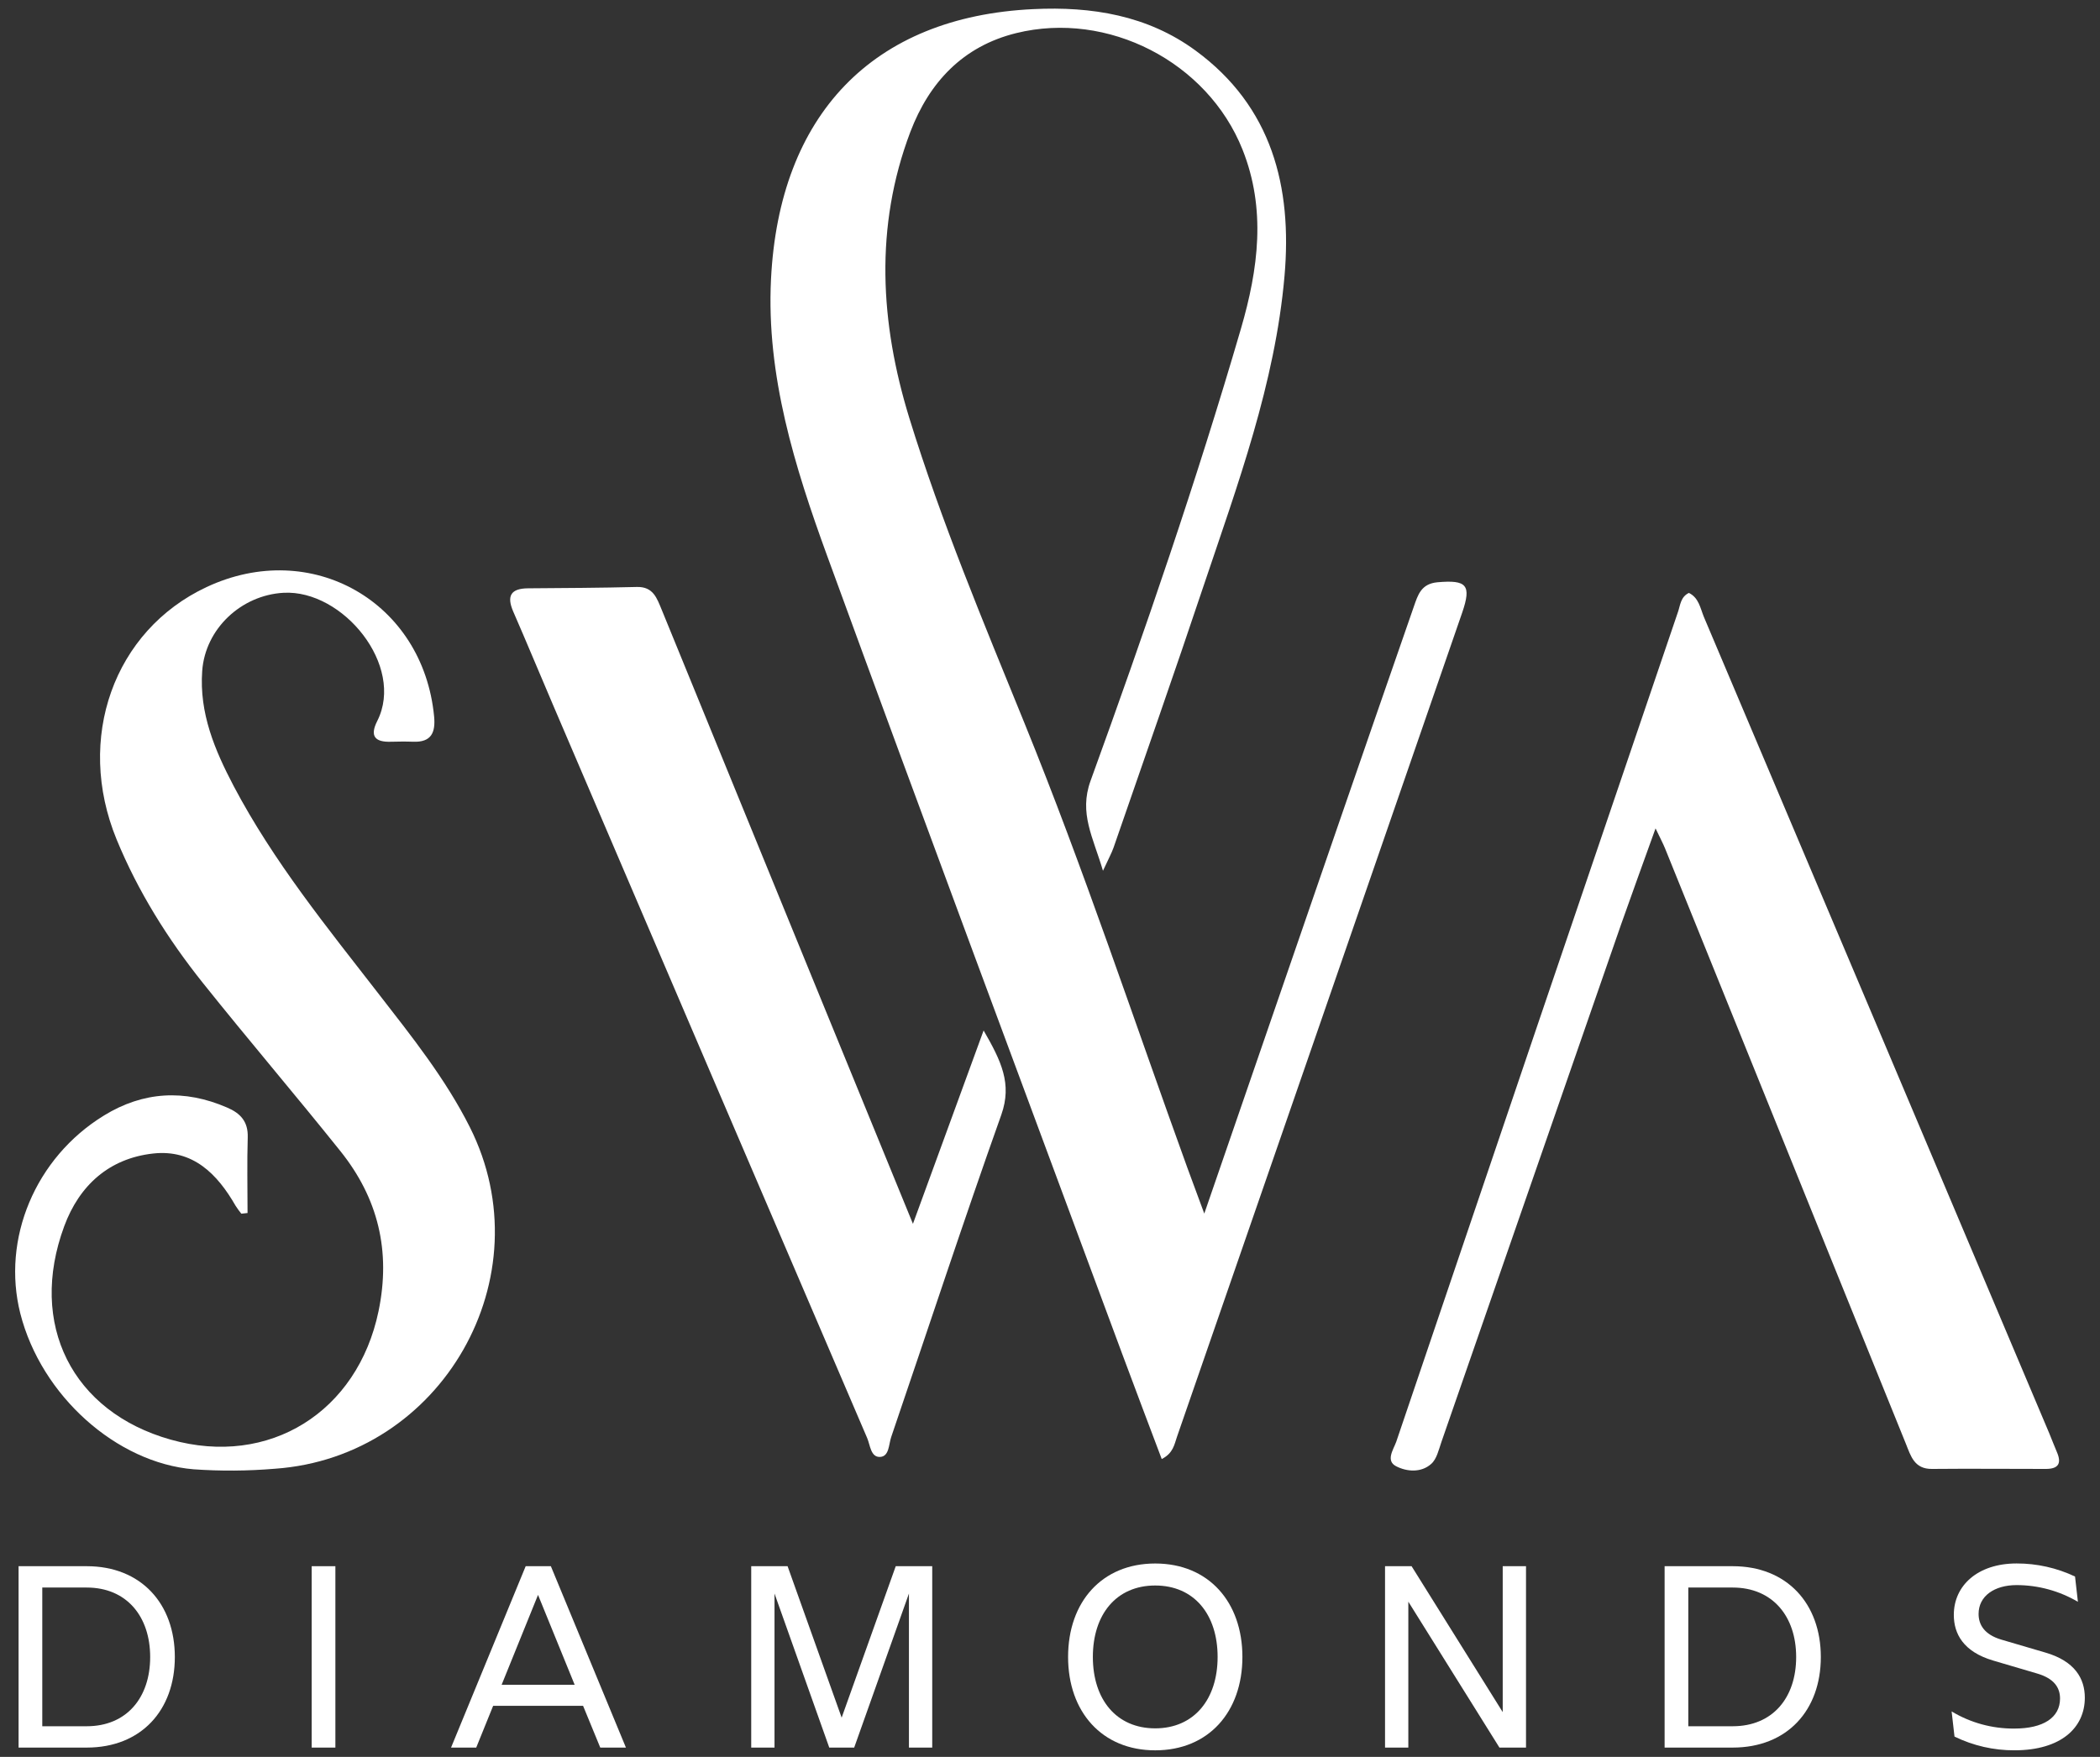 <svg width="98" height="82" viewBox="0 0 98 82" fill="none" xmlns="http://www.w3.org/2000/svg">
<rect x="0" y="0" width="98" height="82" fill="#333333" stroke="none"/>
<path d="M56.2 56.643C58.353 50.395 60.39 44.474 62.432 38.556C63.61 35.14 64.792 31.727 65.978 28.315C66.169 27.763 66.321 27.248 67.078 27.177C68.448 27.057 68.681 27.3 68.232 28.604C63.801 41.427 59.365 54.247 54.925 67.064C54.804 67.412 54.754 67.826 54.214 68.099C53.602 66.472 52.991 64.87 52.395 63.261C47.789 50.828 43.149 38.409 38.604 25.952C37.087 21.795 35.757 17.526 35.98 13.038C36.36 5.371 40.715 0.78 48.22 0.426C50.949 0.293 53.552 0.718 55.789 2.357C59.361 4.973 60.307 8.722 59.944 12.882C59.505 17.906 57.757 22.617 56.167 27.345C54.803 31.424 53.374 35.488 51.968 39.556C51.874 39.823 51.73 40.083 51.472 40.643C51.01 39.072 50.344 37.961 50.892 36.445C53.422 29.474 55.834 22.459 57.912 15.336C58.723 12.55 59.094 9.762 57.982 6.976C56.348 2.884 51.697 0.494 47.424 1.545C44.931 2.16 43.364 3.844 42.483 6.156C40.805 10.585 41.074 15.083 42.433 19.505C43.929 24.354 45.894 29.043 47.805 33.742C50.589 40.581 52.904 47.59 55.417 54.524C55.643 55.131 55.871 55.745 56.2 56.643Z" fill="white"/>
<path d="M78.815 27.674C79.279 27.899 79.349 28.392 79.514 28.794C84.894 41.496 90.268 54.2 95.636 66.907C95.756 67.19 95.86 67.48 95.983 67.761C96.217 68.294 96.073 68.561 95.469 68.561C93.698 68.561 91.927 68.544 90.158 68.561C89.332 68.57 89.169 67.952 88.942 67.389C86.69 61.833 84.443 56.276 82.199 50.72C80.701 47.018 79.204 43.314 77.707 39.61C77.609 39.367 77.483 39.135 77.259 38.664C76.676 40.291 76.157 41.707 75.656 43.132C72.859 51.185 70.063 59.242 67.266 67.303C67.142 67.662 67.047 68.104 66.787 68.329C66.319 68.745 65.653 68.693 65.155 68.437C64.656 68.181 65.021 67.665 65.155 67.302C69.528 54.383 73.912 41.469 78.307 28.558C78.415 28.248 78.426 27.86 78.815 27.674Z" fill="white"/>
<path d="M11.262 56.648C11.166 56.53 11.077 56.407 10.995 56.28C10.141 54.789 8.999 53.635 7.149 53.839C5.093 54.066 3.702 55.325 2.997 57.233C1.305 61.811 3.371 65.901 7.968 67.194C12.565 68.488 16.688 65.906 17.666 61.194C18.247 58.393 17.644 55.922 15.884 53.726C13.777 51.094 11.578 48.52 9.467 45.877C7.831 43.828 6.44 41.61 5.44 39.176C3.51 34.474 5.306 29.43 9.642 27.4C14.53 25.111 19.748 28.086 20.259 33.444C20.33 34.194 20.126 34.651 19.284 34.62C18.938 34.606 18.591 34.611 18.244 34.62C17.489 34.645 17.249 34.353 17.607 33.648C18.905 31.07 16.004 27.514 13.23 27.668C11.262 27.778 9.578 29.342 9.436 31.317C9.294 33.292 10.025 35.011 10.905 36.689C12.764 40.214 15.268 43.29 17.698 46.424C19.231 48.399 20.792 50.355 21.923 52.603C25.44 59.592 20.637 68.005 12.826 68.552C11.563 68.658 10.295 68.667 9.031 68.578C5.443 68.277 1.929 65.153 0.948 61.307C0.068 57.826 1.646 54.031 4.851 52.066C6.686 50.938 8.611 50.834 10.594 51.692C11.223 51.959 11.584 52.35 11.561 53.086C11.525 54.261 11.552 55.438 11.552 56.616L11.262 56.648Z" fill="white"/>
<path d="M42.604 57.121C43.748 53.993 44.779 51.172 45.902 48.096C46.728 49.529 47.237 50.583 46.73 52.025C44.954 57.018 43.3 62.058 41.588 67.076C41.472 67.415 41.5 67.984 41.066 68.001C40.632 68.018 40.61 67.45 40.469 67.121C35.574 55.714 30.687 44.307 25.806 32.898C25.185 31.45 24.584 29.994 23.954 28.551C23.633 27.814 23.834 27.464 24.648 27.459C26.341 27.447 28.035 27.438 29.723 27.396C30.491 27.378 30.658 27.93 30.881 28.463C33.209 34.153 35.536 39.842 37.86 45.532C39.404 49.306 40.946 53.069 42.604 57.121Z" fill="white"/>
<path d="M0.867 81.567V73.101H4.047C6.585 73.101 8.159 74.853 8.159 77.34C8.159 79.827 6.585 81.567 4.047 81.567H0.867ZM1.973 80.571H4.047C5.909 80.571 7.008 79.238 7.008 77.34C7.008 75.443 5.908 74.097 4.047 74.097H1.973V80.571Z" fill="white"/>
<path d="M14.545 81.567V73.101H15.651V81.567H14.545Z" fill="white"/>
<path d="M28.012 81.567L27.211 79.619H23.013L22.224 81.567H21.049L24.532 73.101H25.707L29.21 81.567H28.012ZM23.41 78.634H26.817L25.108 74.44L23.41 78.634Z" fill="white"/>
<path d="M35.057 81.567V73.101H36.754L39.277 80.169L41.801 73.101H43.504V81.567H42.417V74.377L39.862 81.567H38.699L36.144 74.377V81.567H35.057Z" fill="white"/>
<path d="M49.844 77.336C49.844 74.771 51.42 72.975 53.91 72.975C56.401 72.975 57.979 74.771 57.979 77.336C57.979 79.9 56.401 81.695 53.91 81.695C51.42 81.695 49.844 79.893 49.844 77.336ZM56.822 77.336C56.822 75.355 55.728 74.002 53.91 74.002C52.093 74.002 51 75.354 51 77.336C51 79.317 52.093 80.669 53.91 80.669C55.728 80.669 56.822 79.309 56.822 77.336Z" fill="white"/>
<path d="M64.635 81.567V73.101H65.874L70.127 79.911V73.101H71.214V81.567H69.974L65.722 74.757V81.567H64.635Z" fill="white"/>
<path d="M77.682 81.567V73.101H80.859C83.397 73.101 84.972 74.853 84.972 77.34C84.972 79.827 83.402 81.567 80.859 81.567H77.682ZM78.787 80.571H80.859C82.729 80.571 83.821 79.238 83.821 77.34C83.821 75.443 82.722 74.097 80.859 74.097H78.787V80.571Z" fill="white"/>
<path d="M91.21 81.053L91.076 79.879C91.96 80.411 92.974 80.688 94.006 80.679C95.359 80.679 96.135 80.166 96.135 79.278C96.135 78.776 95.868 78.344 95.067 78.11L93.021 77.507C91.616 77.094 91.178 76.249 91.178 75.373C91.178 73.996 92.302 72.973 94.108 72.973C95.051 72.971 95.983 73.179 96.835 73.583L96.969 74.763C96.102 74.253 95.114 73.984 94.108 73.983C93.078 73.983 92.334 74.489 92.334 75.328C92.334 75.829 92.601 76.292 93.396 76.528L95.449 77.131C96.829 77.531 97.292 78.35 97.292 79.238C97.292 80.641 96.179 81.694 94.006 81.694C93.037 81.698 92.08 81.478 91.21 81.053Z" fill="white"/>
</svg>
